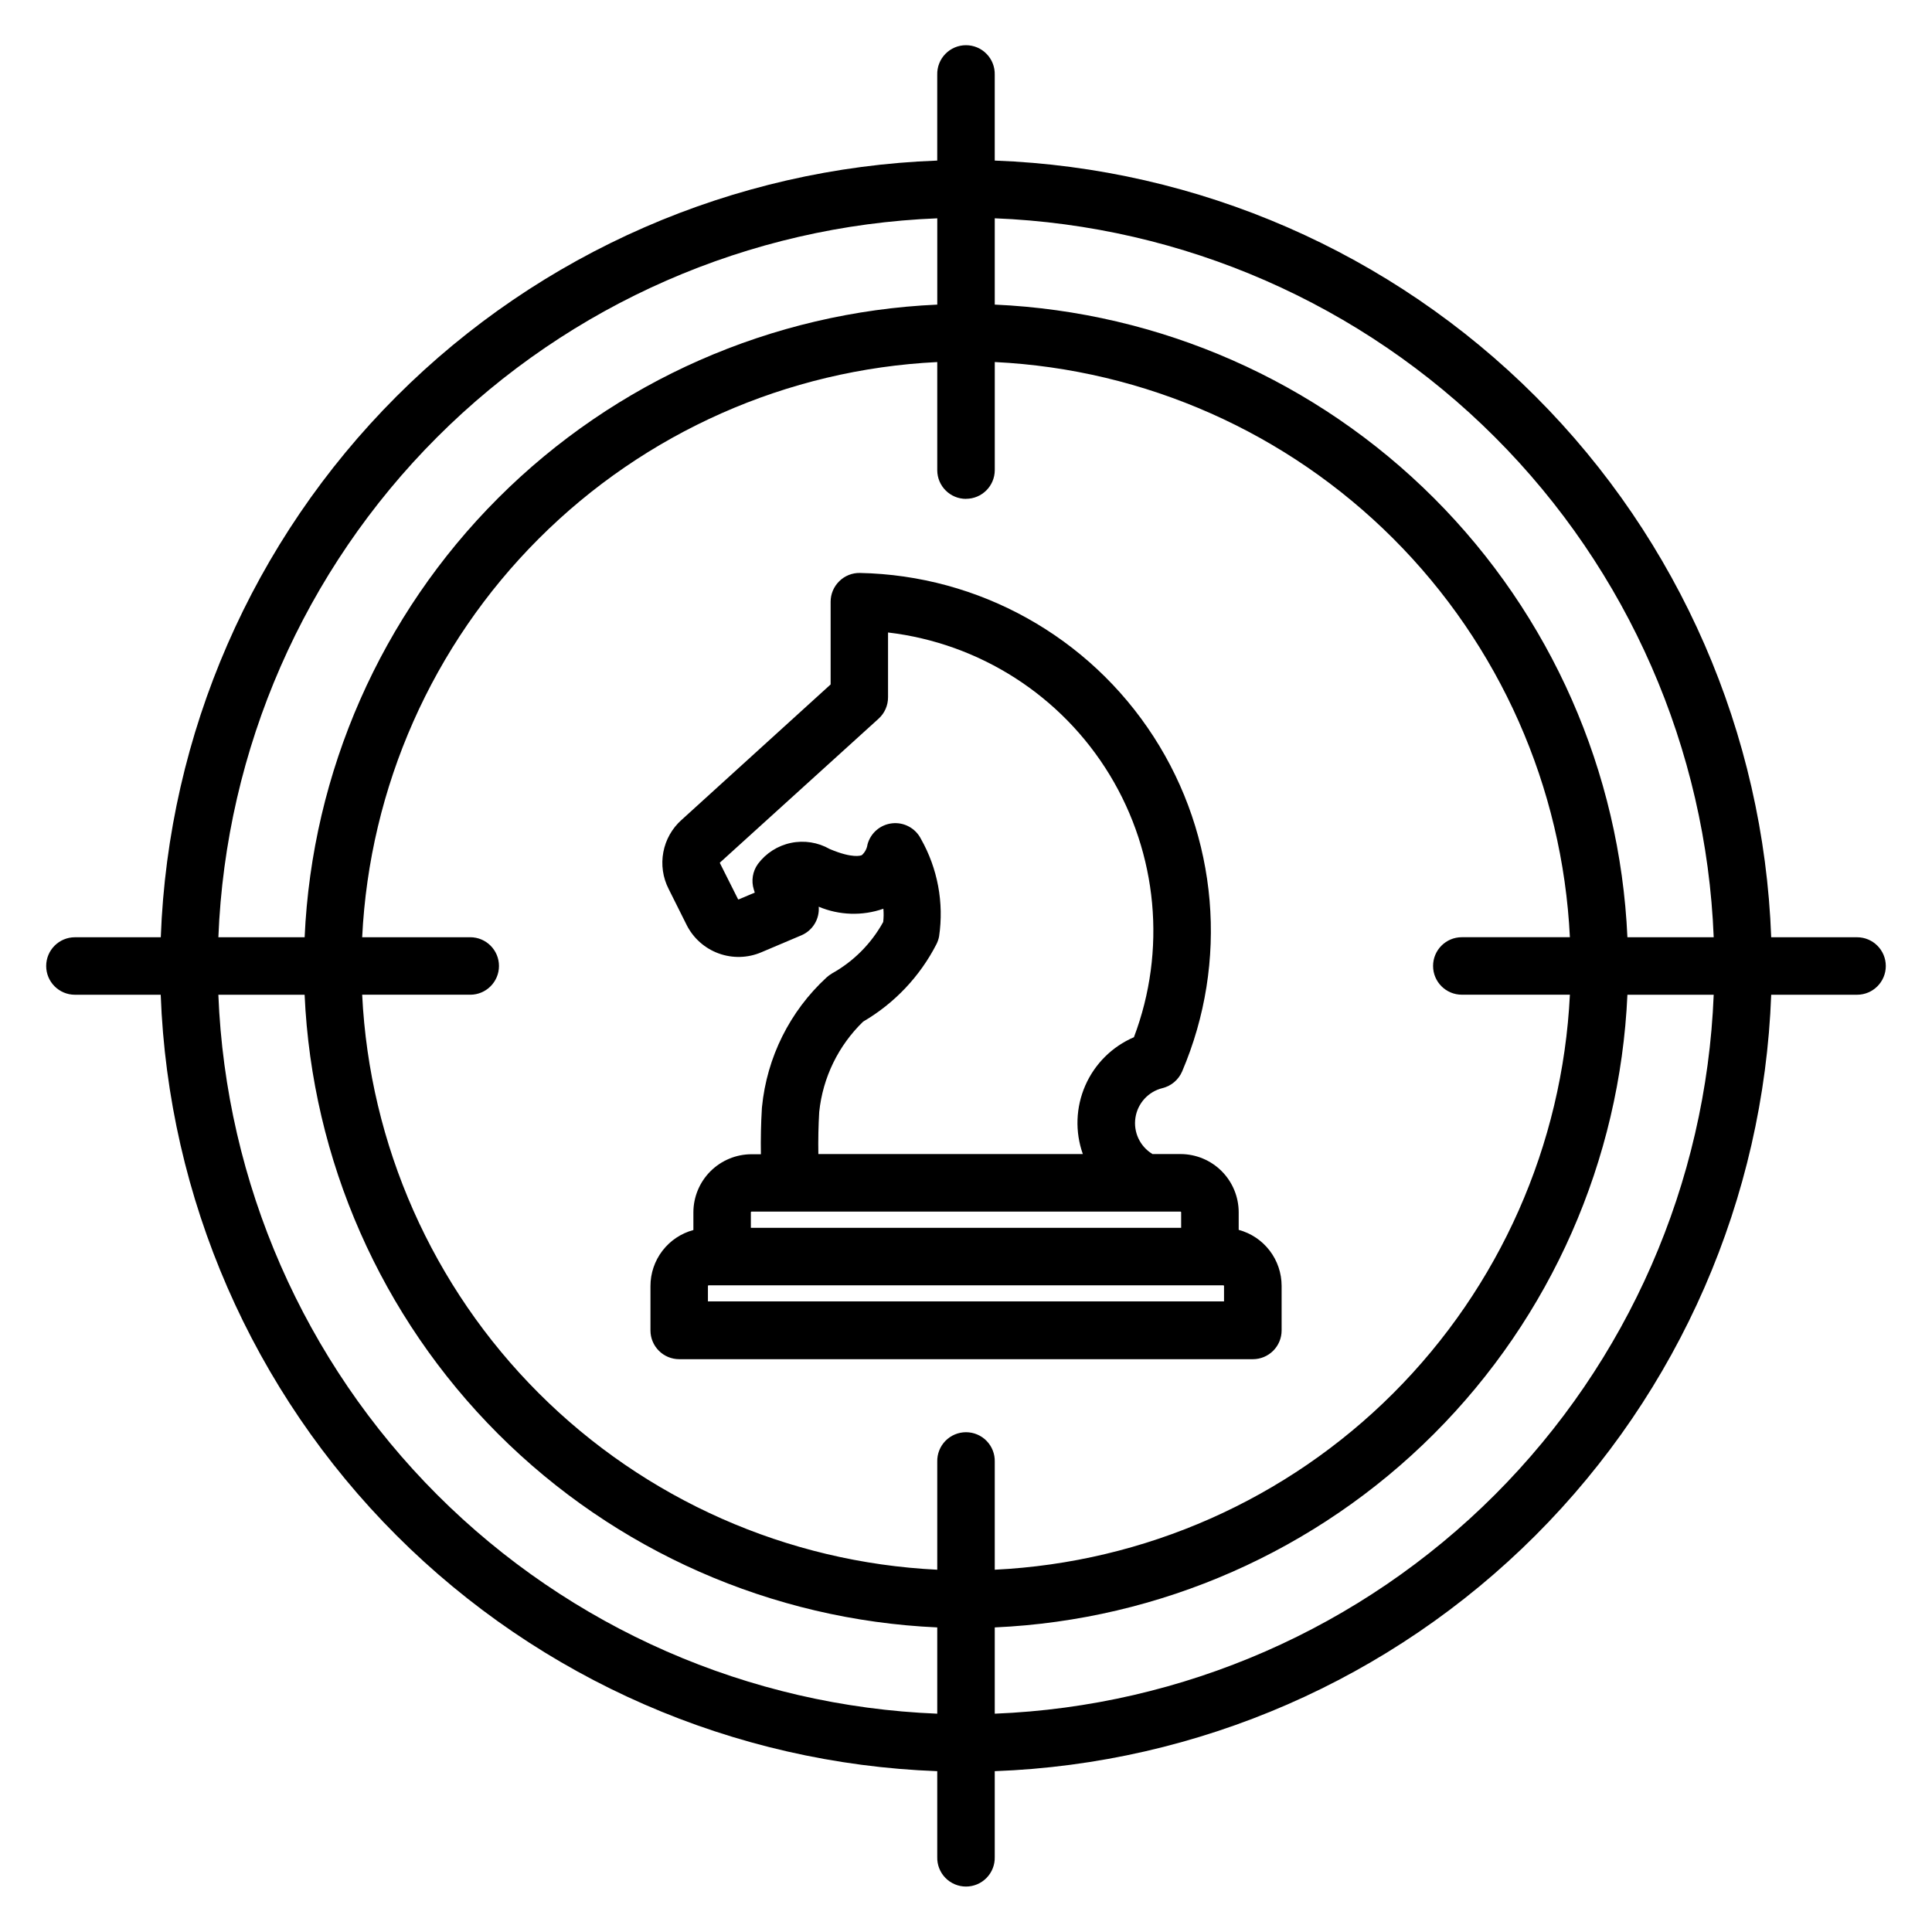 <?xml version="1.0" encoding="UTF-8"?>
<!-- Uploaded to: ICON Repo, www.svgrepo.com, Generator: ICON Repo Mixer Tools -->
<svg fill="#000000" width="800px" height="800px" version="1.1" viewBox="144 144 512 512" xmlns="http://www.w3.org/2000/svg">
 <path d="m379.34 328.77v-17.156c24.344 2.867 46.012 16.789 58.738 37.738 12.727 20.953 15.098 46.598 6.426 69.523-5.769 2.477-10.375 7.051-12.891 12.801-2.516 5.75-2.75 12.242-0.652 18.156h-70.086c-0.066-3.727 0.012-7.457 0.227-11.188h0.004c0.949-9.086 5.07-17.547 11.633-23.902 8.305-4.848 15.047-11.973 19.434-20.531 0.328-0.652 0.566-1.348 0.699-2.062 1.316-8.91-0.379-18-4.816-25.836-1.43-2.816-4.449-4.461-7.59-4.129-3.144 0.328-5.758 2.562-6.57 5.613-0.148 1.094-0.684 2.098-1.508 2.832-0.215 0.086-2.328 0.984-8.504-1.625-3.109-1.777-6.758-2.356-10.262-1.625-3.504 0.727-6.621 2.711-8.766 5.582-1.41 1.961-1.812 4.477-1.082 6.781l0.254 0.809-4.254 1.797h0.004c-0.086 0.039-0.188-0.004-0.211-0.094l-4.758-9.477v0.004c-0.023-0.043-0.039-0.09-0.043-0.137 0.016-0.035 0.043-0.066 0.074-0.09l42.008-38.102c1.594-1.449 2.5-3.508 2.492-5.66zm77.504 136.31c0.094 0.008 0.168 0.082 0.172 0.176v4.129h-114.03v-4.129c0.004-0.094 0.078-0.168 0.172-0.176zm11.375 19.539c0.09 0.012 0.156 0.09 0.16 0.18v4.09h-136.77v-4.09c0.004-0.094 0.074-0.168 0.164-0.18zm-101.81-186.58c-1.461 1.422-2.285 3.379-2.285 5.418v21.926l-39.508 35.902v-0.004c-2.512 2.242-4.207 5.25-4.828 8.559-0.621 3.305-0.129 6.727 1.398 9.723l4.762 9.523v0.004c1.754 3.504 4.781 6.211 8.461 7.562 3.68 1.355 7.738 1.254 11.344-0.285l10.613-4.496c3.008-1.273 4.859-4.328 4.602-7.582 5.449 2.293 11.555 2.488 17.137 0.539 0.102 1.168 0.086 2.344-0.047 3.508-3.164 5.738-7.879 10.473-13.609 13.656-0.516 0.312-1 0.676-1.445 1.082-9.703 8.945-15.777 21.145-17.066 34.277l-0.027 0.27c-0.25 4.094-0.336 8.18-0.266 12.266h-2.488 0.004c-4.086 0.004-8 1.633-10.891 4.519-2.887 2.891-4.512 6.809-4.516 10.891v4.672c-3.269 0.879-6.156 2.816-8.211 5.504-2.059 2.688-3.172 5.981-3.164 9.367v11.727c-0.004 2.023 0.797 3.965 2.227 5.394 1.426 1.434 3.367 2.238 5.387 2.238h152.03c2.023 0 3.961-0.805 5.391-2.238 1.43-1.43 2.231-3.371 2.227-5.394v-11.77c0.004-3.387-1.109-6.68-3.164-9.367-2.059-2.688-4.945-4.625-8.211-5.504v-4.672c-0.008-4.086-1.633-8.004-4.519-10.895-2.891-2.891-6.809-4.516-10.895-4.523h-7.449l-0.047-0.043c-3.289-2.016-5.043-5.809-4.449-9.617 0.59-3.809 3.414-6.891 7.156-7.812 2.328-0.574 4.258-2.203 5.207-4.406 12.387-29.004 9.551-62.27-7.57-88.758-17.121-26.492-46.285-42.742-77.816-43.359-2.051-0.039-4.027 0.754-5.484 2.199zm26.004-96.184c-49.906 1.965-97.234 22.664-132.55 57.98-35.316 35.312-56.023 82.641-57.992 132.55h22.859c1.961-43.836 20.25-85.352 51.277-116.38s72.543-49.32 116.38-51.281v-22.867zm7.586 74.352c-4.195 0-7.602-3.391-7.617-7.582v-28.676c-39.797 1.949-77.445 18.633-105.61 46.809-28.172 28.176-44.852 65.828-46.793 105.62h28.637c4.207 0 7.617 3.41 7.617 7.617s-3.41 7.617-7.617 7.617h-28.637c1.941 39.789 18.621 77.434 46.793 105.6 28.176 28.168 65.82 44.844 105.61 46.781v-28.617c-0.055-2.055 0.723-4.047 2.156-5.519 1.438-1.473 3.406-2.305 5.461-2.305 2.059 0 4.027 0.832 5.461 2.305 1.438 1.473 2.215 3.465 2.16 5.519v28.617c39.793-1.938 77.441-18.609 105.62-46.777 28.172-28.168 44.855-65.816 46.797-105.61h-28.641c-4.207 0-7.617-3.41-7.617-7.617s3.41-7.617 7.617-7.617h28.641c-1.941-39.797-18.621-77.449-46.793-105.62-28.176-28.176-65.824-44.863-105.62-46.809v28.664c-0.02 4.195-3.426 7.586-7.621 7.582zm7.621-74.352v22.867c43.836 1.957 85.352 20.25 116.38 51.277s49.32 72.547 51.281 116.38h22.867c-1.973-49.902-22.676-97.227-57.988-132.54s-82.641-56.02-132.54-57.988zm0 396.29c49.895-1.984 97.211-22.695 132.52-58.004 35.309-35.309 56.02-82.625 58.008-132.52h-22.867c-1.961 43.836-20.254 85.352-51.281 116.38s-72.543 49.32-116.38 51.281v22.867zm-15.238 0v-22.863c-43.836-1.961-85.352-20.254-116.38-51.285-31.027-31.027-49.316-72.543-51.277-116.38h-22.859c1.984 49.891 22.691 97.207 58 132.52 35.309 35.309 82.621 56.023 132.52 58.008zm-228.54-190.52h22.754-0.004c1.996 53.938 24.316 105.12 62.488 143.29 38.168 38.164 89.359 60.477 143.3 62.465v22.754c-0.055 2.055 0.723 4.047 2.156 5.519 1.438 1.473 3.406 2.305 5.461 2.305 2.059 0 4.027-0.832 5.461-2.305 1.438-1.473 2.215-3.465 2.16-5.519v-22.754c53.938-1.992 105.12-24.309 143.29-62.473 38.168-38.164 60.488-89.352 62.48-143.29h22.754c4.207 0 7.617-3.41 7.617-7.617s-3.41-7.617-7.617-7.617h-22.754c-1.98-53.949-24.293-105.15-62.461-143.33-38.168-38.176-89.363-60.504-143.31-62.5v-22.754 0.004c0.055-2.059-0.723-4.047-2.16-5.519-1.434-1.477-3.402-2.305-5.461-2.305-2.055 0-4.023 0.828-5.461 2.305-1.434 1.473-2.211 3.461-2.156 5.519v22.75c-53.949 1.996-105.14 24.324-143.31 62.5-38.168 38.18-60.48 89.379-62.457 143.33h-22.754c-4.207 0-7.617 3.41-7.617 7.617s3.41 7.617 7.617 7.617z" fill-rule="evenodd"/>
</svg>